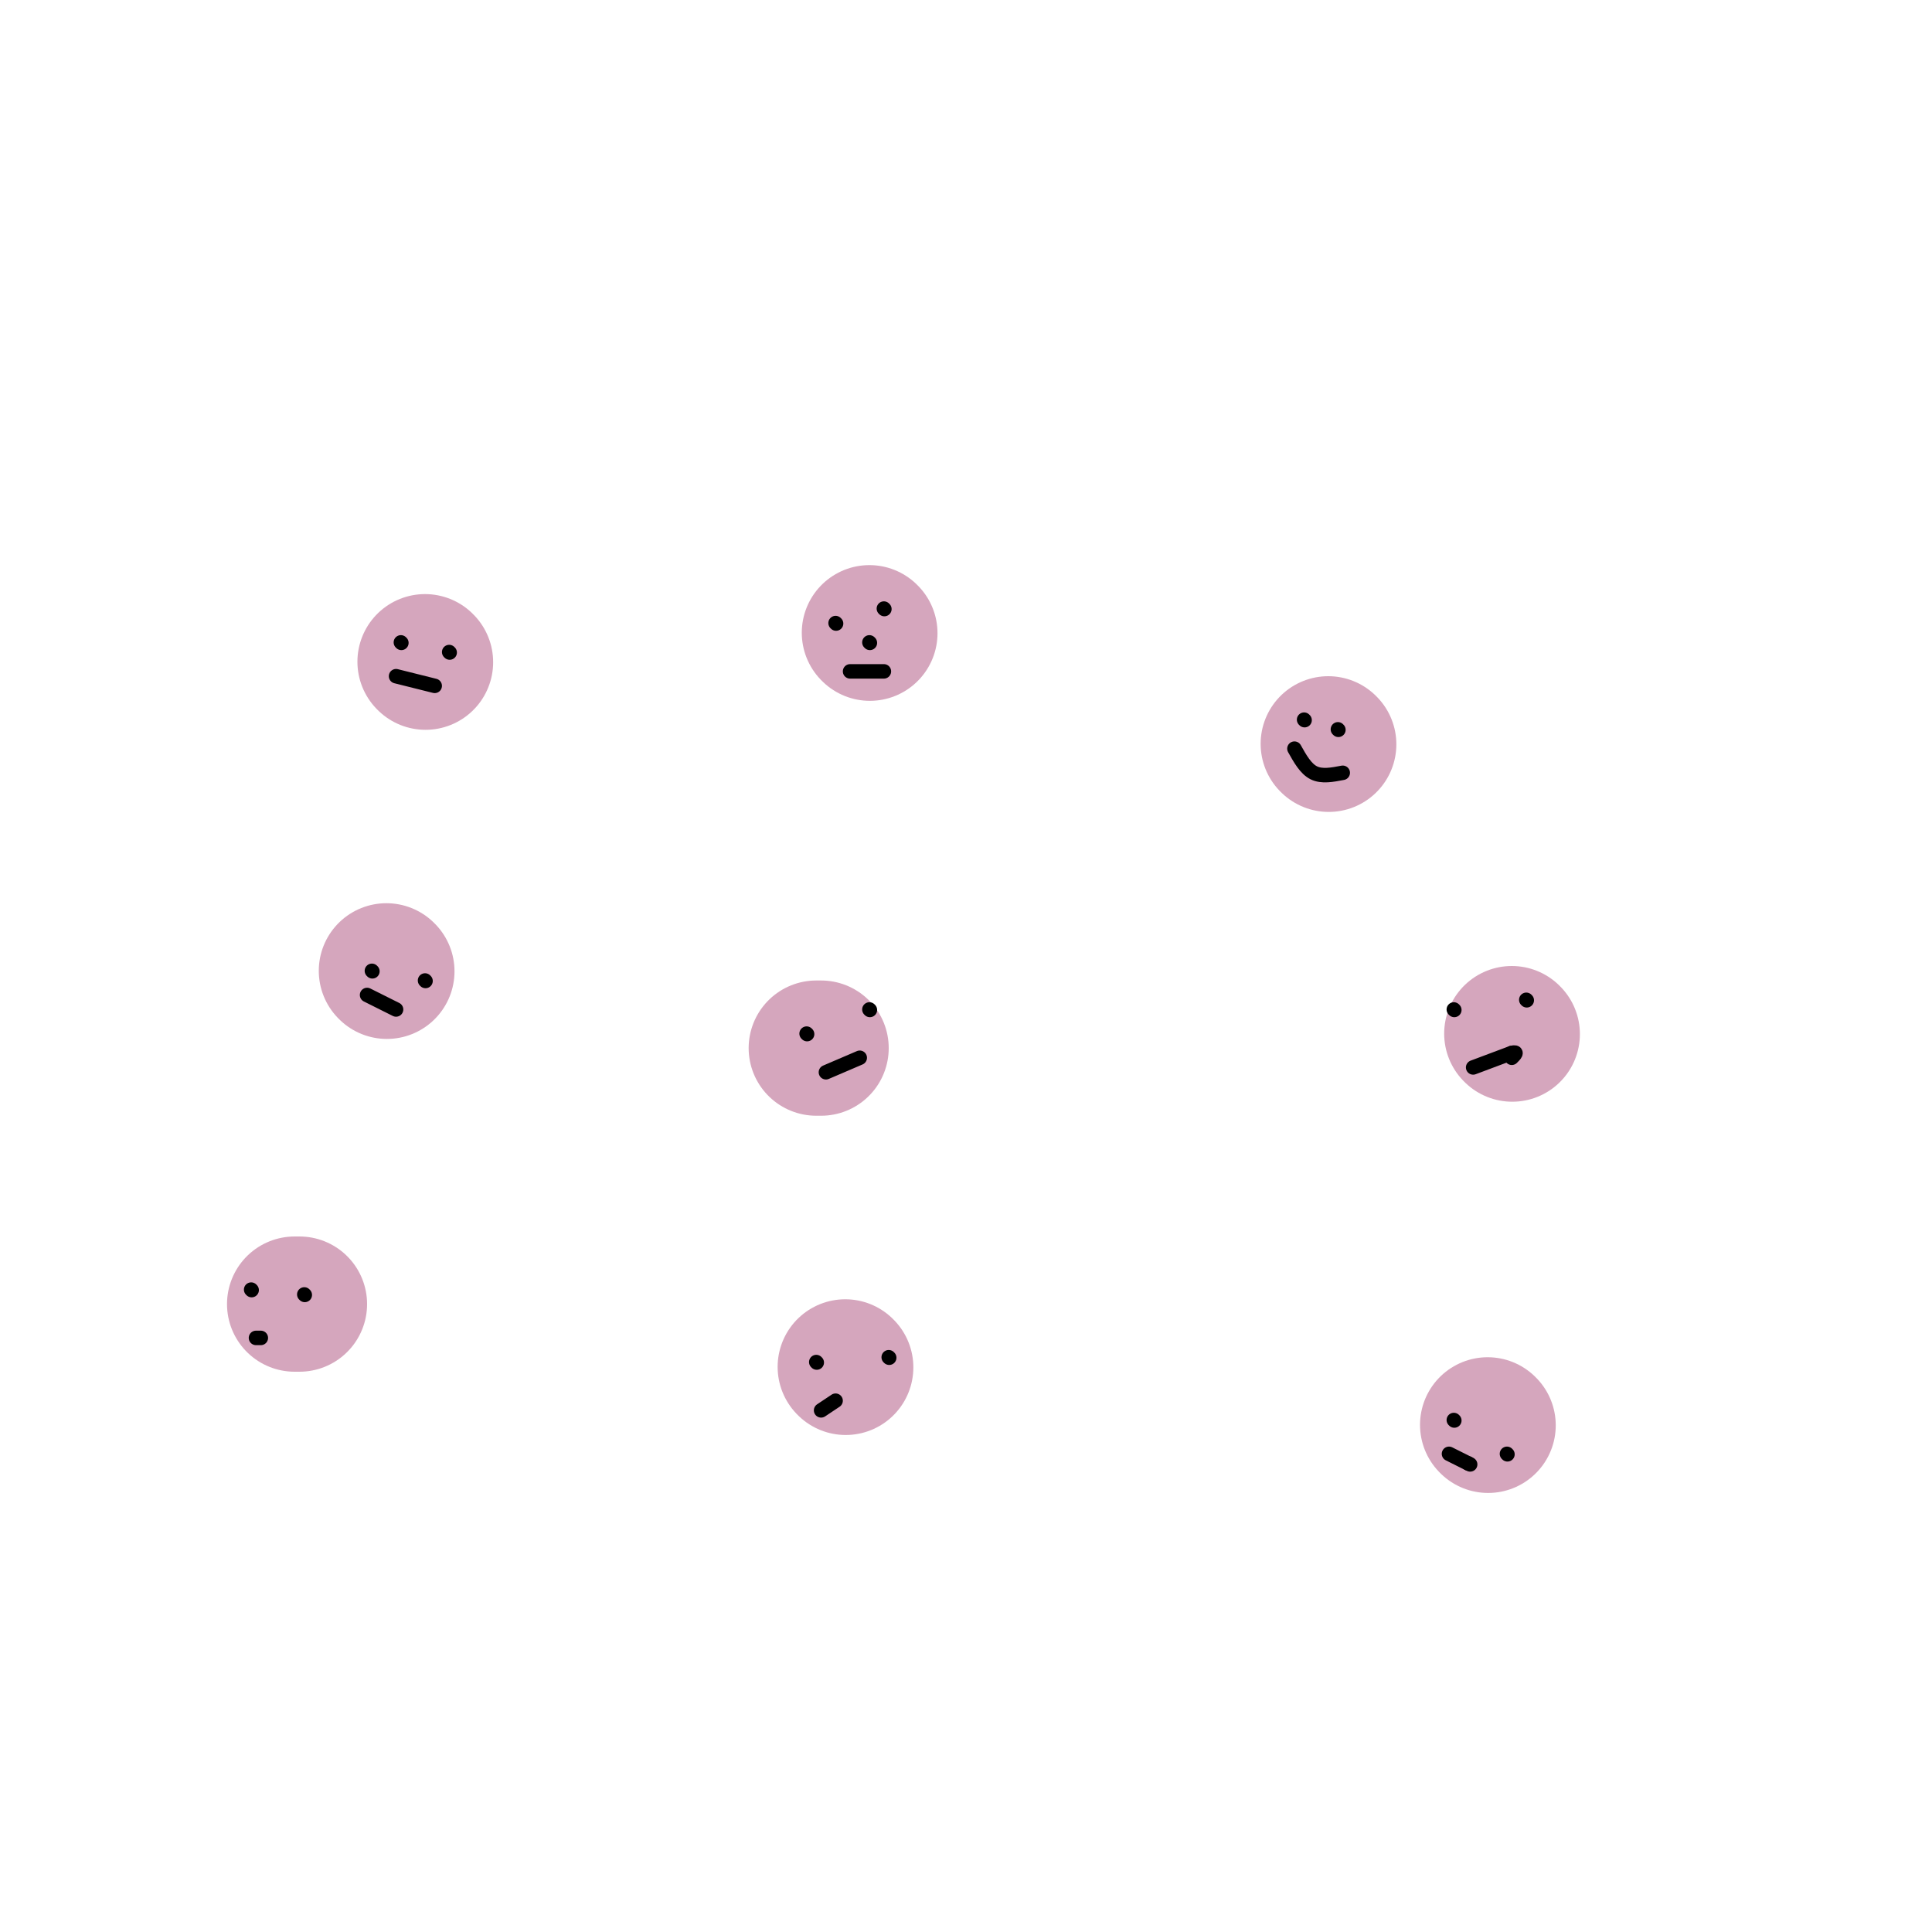 <svg viewBox='0 0 400 400' version='1.1' xmlns='http://www.w3.org/2000/svg' xmlns:xlink='http://www.w3.org/1999/xlink'><g fill='none' stroke='#d5a6bd' stroke-width='28' stroke-linecap='round' stroke-linejoin='round'><path d='M180,131c0.000,0.000 0.100,0.100 0.1,0.1'/><path d='M88,137c0.000,0.000 0.100,0.100 0.1,0.1'/><path d='M275,154c0.000,0.000 0.100,0.100 0.1,0.1'/><path d='M80,201c0.000,0.000 0.100,0.100 0.1,0.1'/><path d='M170,217c0.000,0.000 -1.000,0.000 -1,0'/><path d='M313,214c0.000,0.000 0.100,0.100 0.1,0.1'/><path d='M62,270c0.000,0.000 -1.000,0.000 -1,0'/><path d='M175,283c0.000,0.000 0.100,0.100 0.1,0.1'/><path d='M308,295c0.000,0.000 0.100,0.100 0.1,0.1'/></g>
<g fill='none' stroke='#000000' stroke-width='3' stroke-linecap='round' stroke-linejoin='round'><path d='M83,133c0.000,0.000 0.100,0.100 0.1,0.1'/><path d='M93,135c0.000,0.000 0.100,0.100 0.1,0.1'/><path d='M173,129c0.000,0.000 0.100,0.100 0.1,0.1'/><path d='M183,126c0.000,0.000 0.100,0.100 0.1,0.1'/><path d='M270,149c0.000,0.000 0.100,0.100 0.1,0.1'/><path d='M277,151c0.000,0.000 0.100,0.100 0.1,0.1'/><path d='M167,214c0.000,0.000 0.100,0.100 0.1,0.1'/><path d='M180,209c0.000,0.000 0.100,0.100 0.1,0.1'/><path d='M77,201c0.000,0.000 0.100,0.100 0.1,0.1'/><path d='M88,203c0.000,0.000 0.100,0.100 0.1,0.1'/><path d='M301,209c0.000,0.000 0.100,0.100 0.1,0.1'/><path d='M316,207c0.000,0.000 0.100,0.100 0.1,0.1'/><path d='M301,294c0.000,0.000 0.100,0.100 0.1,0.1'/><path d='M312,301c0.000,0.000 0.100,0.100 0.1,0.1'/><path d='M169,282c0.000,0.000 0.100,0.100 0.1,0.1'/><path d='M184,281c0.000,0.000 0.100,0.100 0.1,0.1'/><path d='M52,267c0.000,0.000 0.100,0.100 0.1,0.1'/><path d='M63,268c0.000,0.000 0.100,0.100 0.1,0.1'/><path d='M53,277c0.000,0.000 1.000,0.000 1,0'/><path d='M170,292c0.000,0.000 3.000,-2.000 3,-2'/><path d='M300,301c0.000,0.000 4.000,2.000 4,2'/><path d='M304,303c0.667,0.333 0.333,0.167 0,0'/><path d='M305,221c0.000,0.000 8.000,-3.000 8,-3'/><path d='M313,218c1.333,-0.333 0.667,0.333 0,1'/><path d='M268,155c1.167,2.083 2.333,4.167 4,5c1.667,0.833 3.833,0.417 6,0'/><path d='M171,222c0.000,0.000 7.000,-3.000 7,-3'/><path d='M76,206c0.000,0.000 6.000,3.000 6,3'/><path d='M82,140c0.000,0.000 8.000,2.000 8,2'/><path d='M180,133c0.000,0.000 0.100,0.100 0.1,0.1'/><path d='M176,139c0.000,0.000 7.000,0.000 7,0'/></g>
</svg>